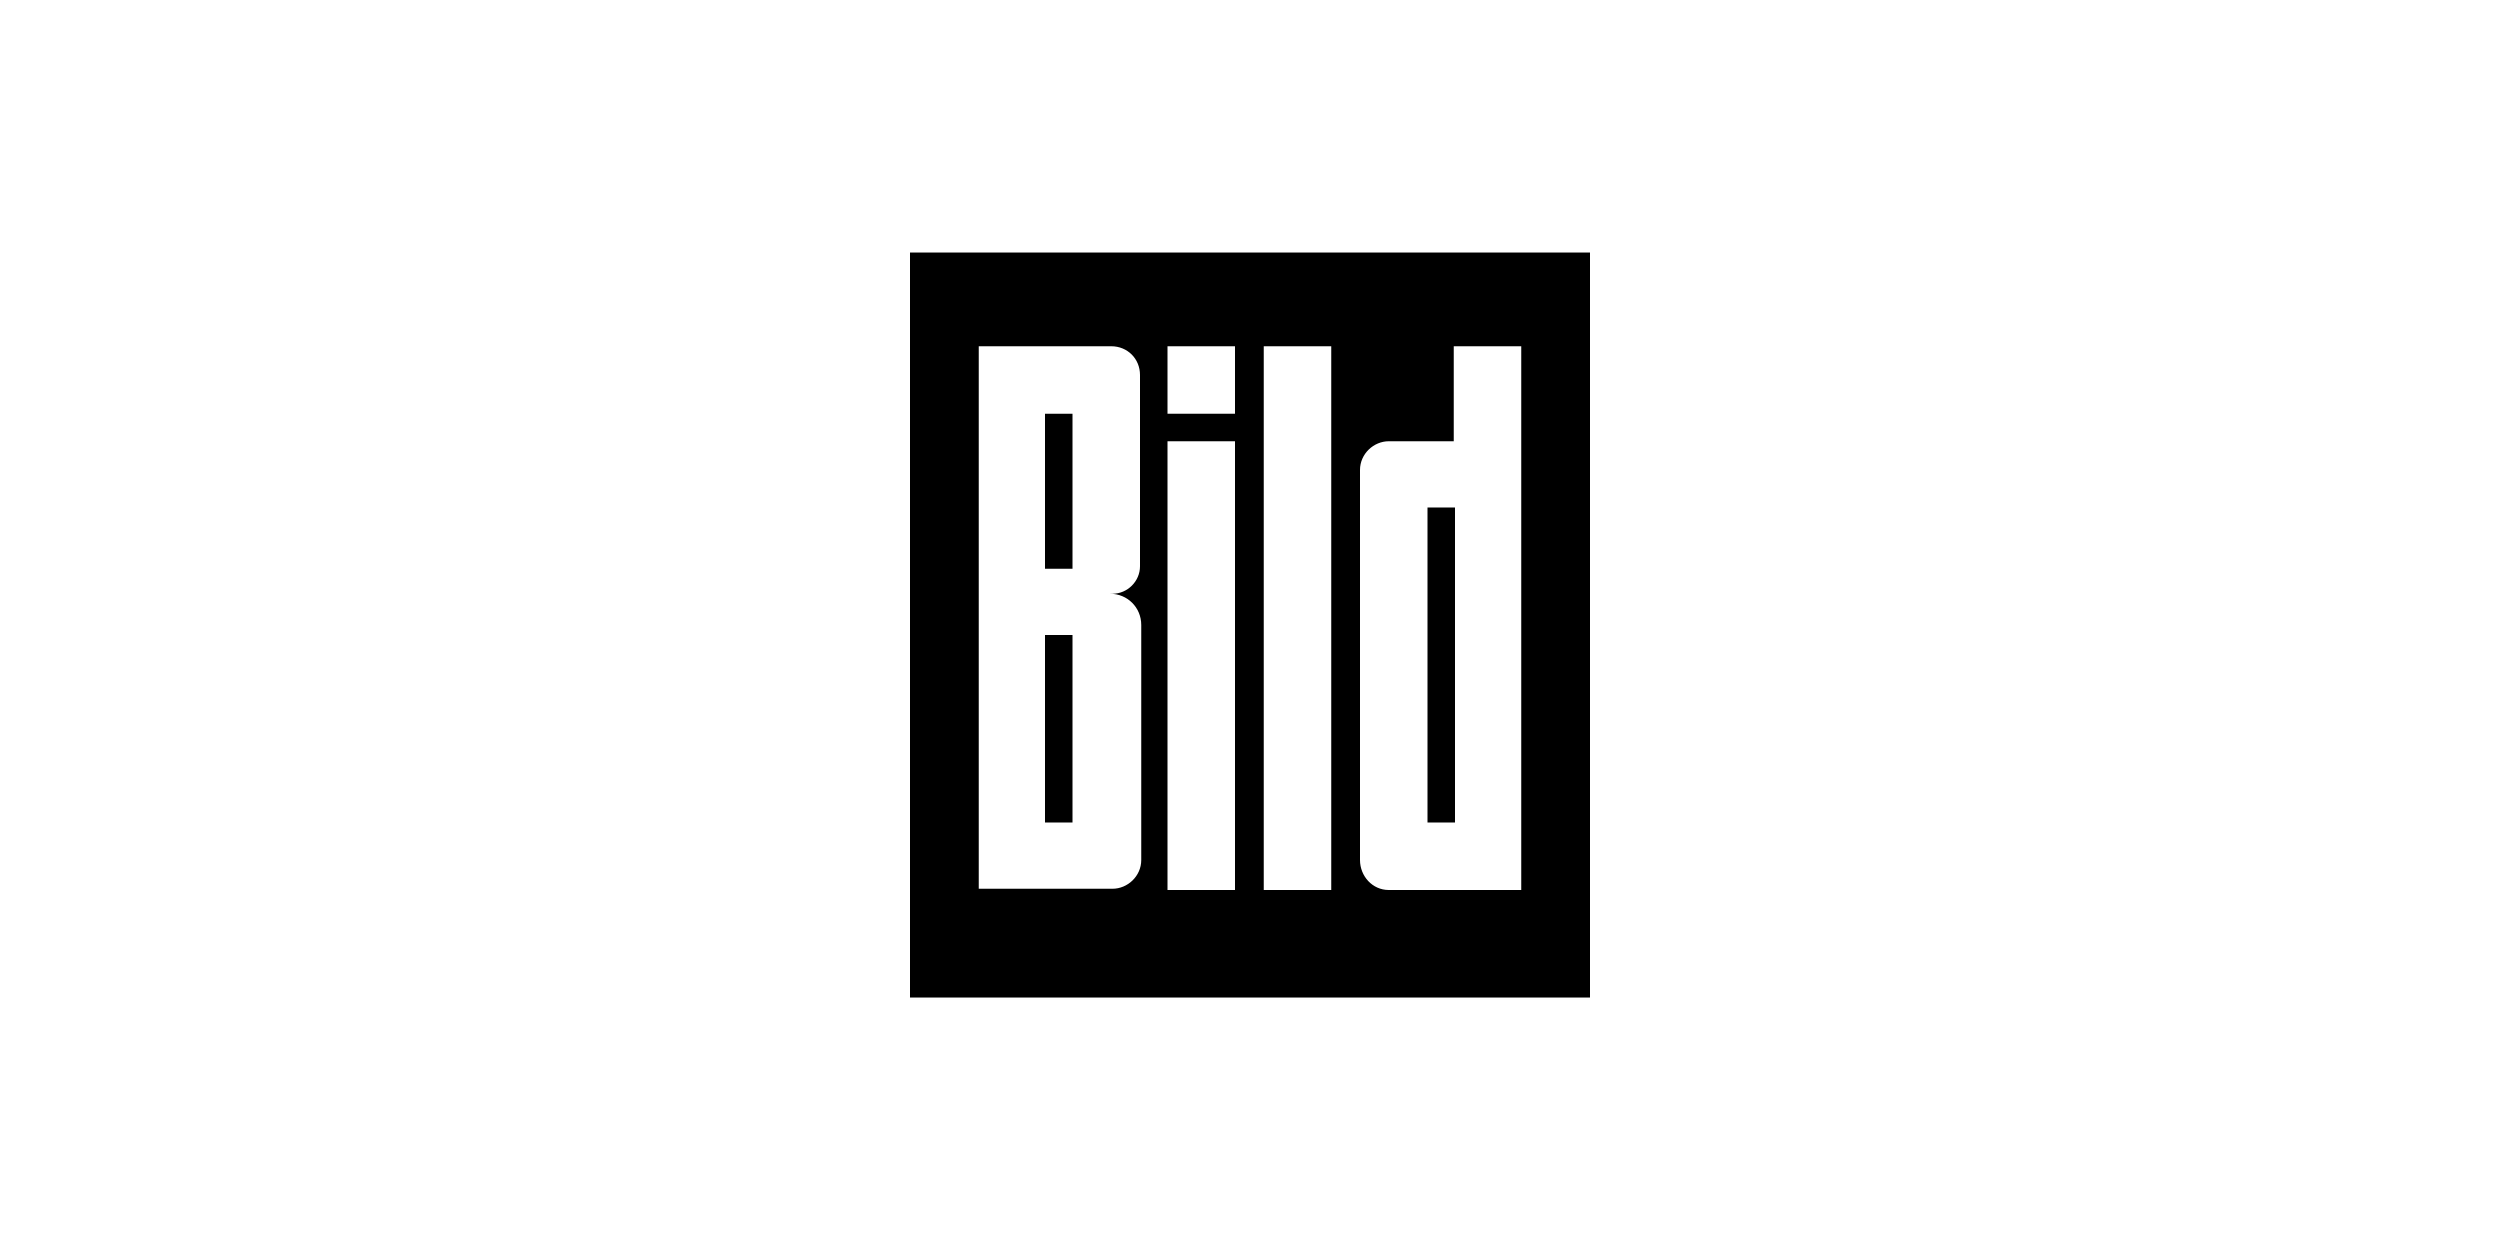 <svg xmlns="http://www.w3.org/2000/svg" xmlns:xlink="http://www.w3.org/1999/xlink" id="uuid-1bf81c31-33d5-4870-b2fd-6133e652b674" x="0px" y="0px" viewBox="0 0 200 100" style="enable-background:new 0 0 200 100;" xml:space="preserve"><style type="text/css">	.st0{fill-rule:evenodd;clip-rule:evenodd;}</style><rect x="83.6" y="33.1" width="2.2" height="12.4"></rect><rect x="83.6" y="50.8" width="2.2" height="15"></rect><rect x="114.2" y="40.6" width="2.2" height="25.2"></rect><path class="st0" d="M72.8,20.2v59.6h54.4V20.2H72.8z M91.2,45.3c0,1.2-1,2.2-2.2,2.2h-0.2c1.4,0,2.5,1.1,2.5,2.5v18.8l0,0 c0,1.3-1.1,2.3-2.3,2.3H78.3V27.7h10.6c1.3,0,2.3,1,2.3,2.3L91.2,45.3L91.2,45.3z M98.8,71.2h-5.4V35.3h5.4V71.2z M98.8,33.1h-5.4 v-5.4h5.4V33.1z M106.5,71.2h-5.4V27.7h5.4V71.2z M121.7,71.2h-10.6c-1.3,0-2.3-1.1-2.3-2.4V37.6c0-1.3,1.1-2.3,2.3-2.3h5.2v-7.6 h5.4V71.2L121.7,71.2z"></path></svg>